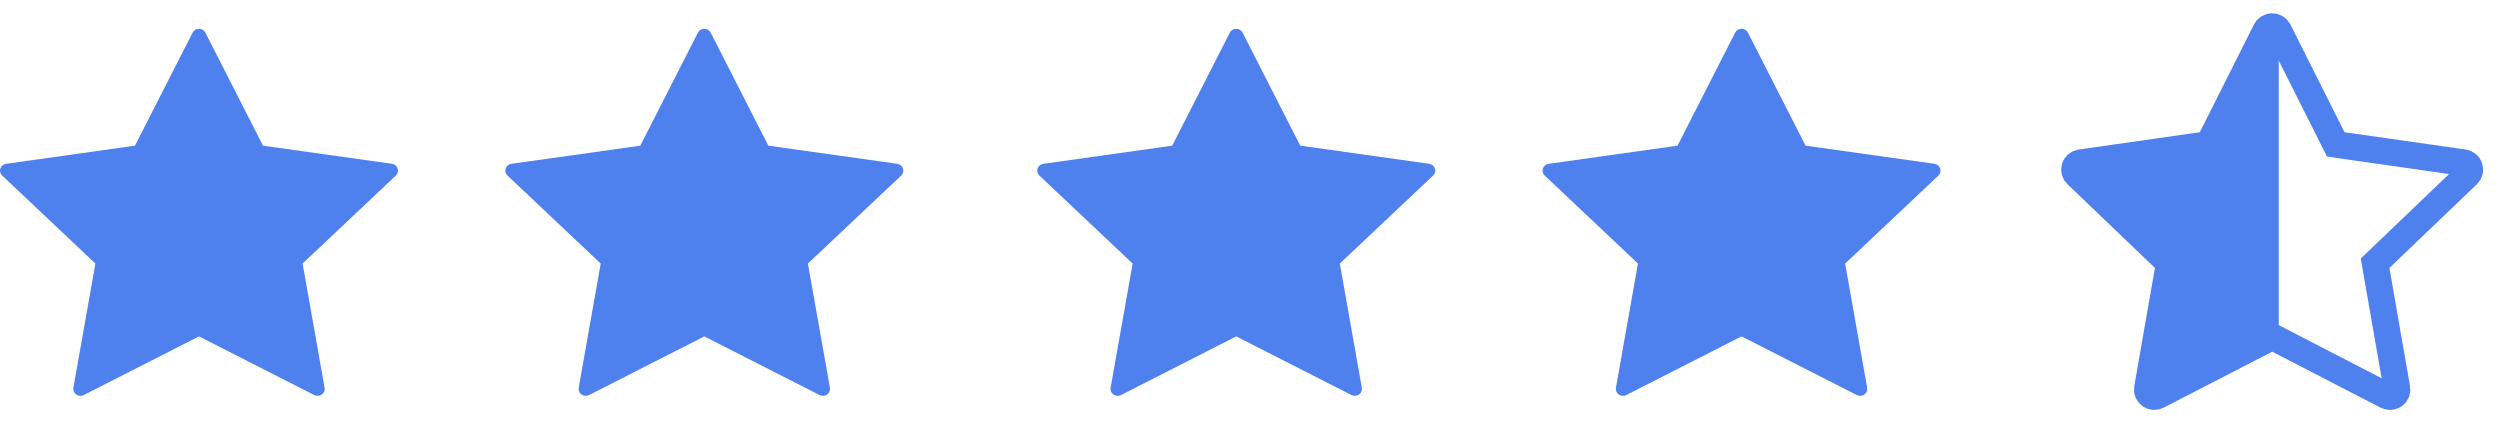 <?xml version="1.0" encoding="UTF-8"?>
<svg width="94px" height="16px" viewBox="0 0 94 16" version="1.1" xmlns="http://www.w3.org/2000/svg" xmlns:xlink="http://www.w3.org/1999/xlink">
    <!-- Generator: sketchtool 58 (101010) - https://sketch.com -->
    <title>400789A8-6A53-448B-82BD-526A9BDA6AA7</title>
    <desc>Created with sketchtool.</desc>
    <g id="Page-1" stroke="none" stroke-width="1" fill="none" fill-rule="evenodd">
        <g id="Beachfront-premium" transform="translate(-1057, -1524)">
            <g id="Reviews" transform="translate(1057, 1479)">
                <g id="Review-1">
                    <g id="Group-10" transform="translate(0, 0.288)">
                        <g id="Stars" transform="translate(0, 45.712)">
                            <g id="star" fill="#4E81EE">
                                <path d="M14.951,5.335 C14.92,5.241 14.836,5.173 14.735,5.158 L9.889,4.477 L7.722,0.227 C7.677,0.138 7.584,0.082 7.482,0.082 C7.381,0.082 7.287,0.138 7.242,0.227 L5.075,4.477 L0.23,5.159 C0.129,5.173 0.045,5.241 0.013,5.335 C-0.018,5.429 0.008,5.532 0.081,5.601 L3.587,8.909 L2.759,13.58 C2.742,13.677 2.784,13.776 2.866,13.834 C2.949,13.892 3.058,13.9 3.148,13.854 L7.482,11.648 L11.816,13.854 C11.855,13.873 11.898,13.883 11.941,13.883 C11.997,13.883 12.052,13.867 12.099,13.834 C12.181,13.776 12.222,13.677 12.205,13.58 L11.377,8.909 L14.884,5.601 C14.957,5.532 14.983,5.429 14.951,5.335 Z" id="Path"></path>
                            </g>
                            <g id="star-copy" transform="translate(19, 0)" fill="#4E81EE">
                                <path d="M14.951,5.335 C14.92,5.241 14.836,5.173 14.735,5.158 L9.889,4.477 L7.722,0.227 C7.677,0.138 7.584,0.082 7.482,0.082 C7.381,0.082 7.287,0.138 7.242,0.227 L5.075,4.477 L0.23,5.159 C0.129,5.173 0.045,5.241 0.013,5.335 C-0.018,5.429 0.008,5.532 0.081,5.601 L3.587,8.909 L2.759,13.58 C2.742,13.677 2.784,13.776 2.866,13.834 C2.949,13.892 3.058,13.9 3.148,13.854 L7.482,11.648 L11.816,13.854 C11.855,13.873 11.898,13.883 11.941,13.883 C11.997,13.883 12.052,13.867 12.099,13.834 C12.181,13.776 12.222,13.677 12.205,13.58 L11.377,8.909 L14.884,5.601 C14.957,5.532 14.983,5.429 14.951,5.335 Z" id="Path"></path>
                            </g>
                            <g id="star-copy-2" transform="translate(39, 0)" fill="#4E81EE">
                                <path d="M14.951,5.335 C14.92,5.241 14.836,5.173 14.735,5.158 L9.889,4.477 L7.722,0.227 C7.677,0.138 7.584,0.082 7.482,0.082 C7.381,0.082 7.287,0.138 7.242,0.227 L5.075,4.477 L0.23,5.159 C0.129,5.173 0.045,5.241 0.013,5.335 C-0.018,5.429 0.008,5.532 0.081,5.601 L3.587,8.909 L2.759,13.58 C2.742,13.677 2.784,13.776 2.866,13.834 C2.949,13.892 3.058,13.9 3.148,13.854 L7.482,11.648 L11.816,13.854 C11.855,13.873 11.898,13.883 11.941,13.883 C11.997,13.883 12.052,13.867 12.099,13.834 C12.181,13.776 12.222,13.677 12.205,13.58 L11.377,8.909 L14.884,5.601 C14.957,5.532 14.983,5.429 14.951,5.335 Z" id="Path"></path>
                            </g>
                            <g id="star-copy-3" transform="translate(58, 0)" fill="#4E81EE">
                                <path d="M14.951,5.335 C14.92,5.241 14.836,5.173 14.735,5.158 L9.889,4.477 L7.722,0.227 C7.677,0.138 7.584,0.082 7.482,0.082 C7.381,0.082 7.287,0.138 7.242,0.227 L5.075,4.477 L0.23,5.159 C0.129,5.173 0.045,5.241 0.013,5.335 C-0.018,5.429 0.008,5.532 0.081,5.601 L3.587,8.909 L2.759,13.58 C2.742,13.677 2.784,13.776 2.866,13.834 C2.949,13.892 3.058,13.9 3.148,13.854 L7.482,11.648 L11.816,13.854 C11.855,13.873 11.898,13.883 11.941,13.883 C11.997,13.883 12.052,13.867 12.099,13.834 C12.181,13.776 12.222,13.677 12.205,13.58 L11.377,8.909 L14.884,5.601 C14.957,5.532 14.983,5.429 14.951,5.335 Z" id="Path"></path>
                            </g>
                            <g id="star-copy-4" transform="translate(78, 0)">
                                <path d="M14.854,5.295 C14.823,5.201 14.739,5.132 14.639,5.117 L9.825,4.43 L7.672,0.146 C7.627,0.056 7.535,0 7.434,0 C7.332,0 7.24,0.056 7.195,0.146 L5.042,4.43 L0.228,5.117 C0.128,5.132 0.045,5.201 0.013,5.295 C-0.018,5.39 0.008,5.494 0.08,5.563 L3.564,8.898 L2.741,13.607 C2.724,13.705 2.765,13.804 2.847,13.863 C2.929,13.922 3.038,13.93 3.127,13.883 L7.434,11.66 L11.739,13.883 C11.778,13.903 11.821,13.913 11.863,13.913 C11.918,13.913 11.973,13.896 12.02,13.863 C12.102,13.804 12.143,13.705 12.125,13.607 L11.303,8.898 L14.787,5.563 C14.859,5.493 14.885,5.39 14.854,5.295 Z" id="Path" stroke="#4E81EE"></path>
                                <path d="M7.434,0 C7.535,0 7.627,0.056 7.672,0.146 L7.672,0.146 L7.682,0.165 L7.682,11.788 L7.434,11.66 L3.127,13.883 C3.038,13.93 2.929,13.922 2.847,13.863 C2.765,13.804 2.724,13.705 2.741,13.607 L2.741,13.607 L3.564,8.898 L0.08,5.563 C0.008,5.494 -0.018,5.39 0.013,5.295 C0.045,5.201 0.128,5.132 0.228,5.117 L0.228,5.117 L5.042,4.43 L7.195,0.146 C7.24,0.056 7.332,0 7.434,0 Z" id="Combined-Shape" fill="#4E81EE"></path>
                            </g>
                        </g>
                    </g>
                </g>
            </g>
        </g>
    </g>
</svg>
